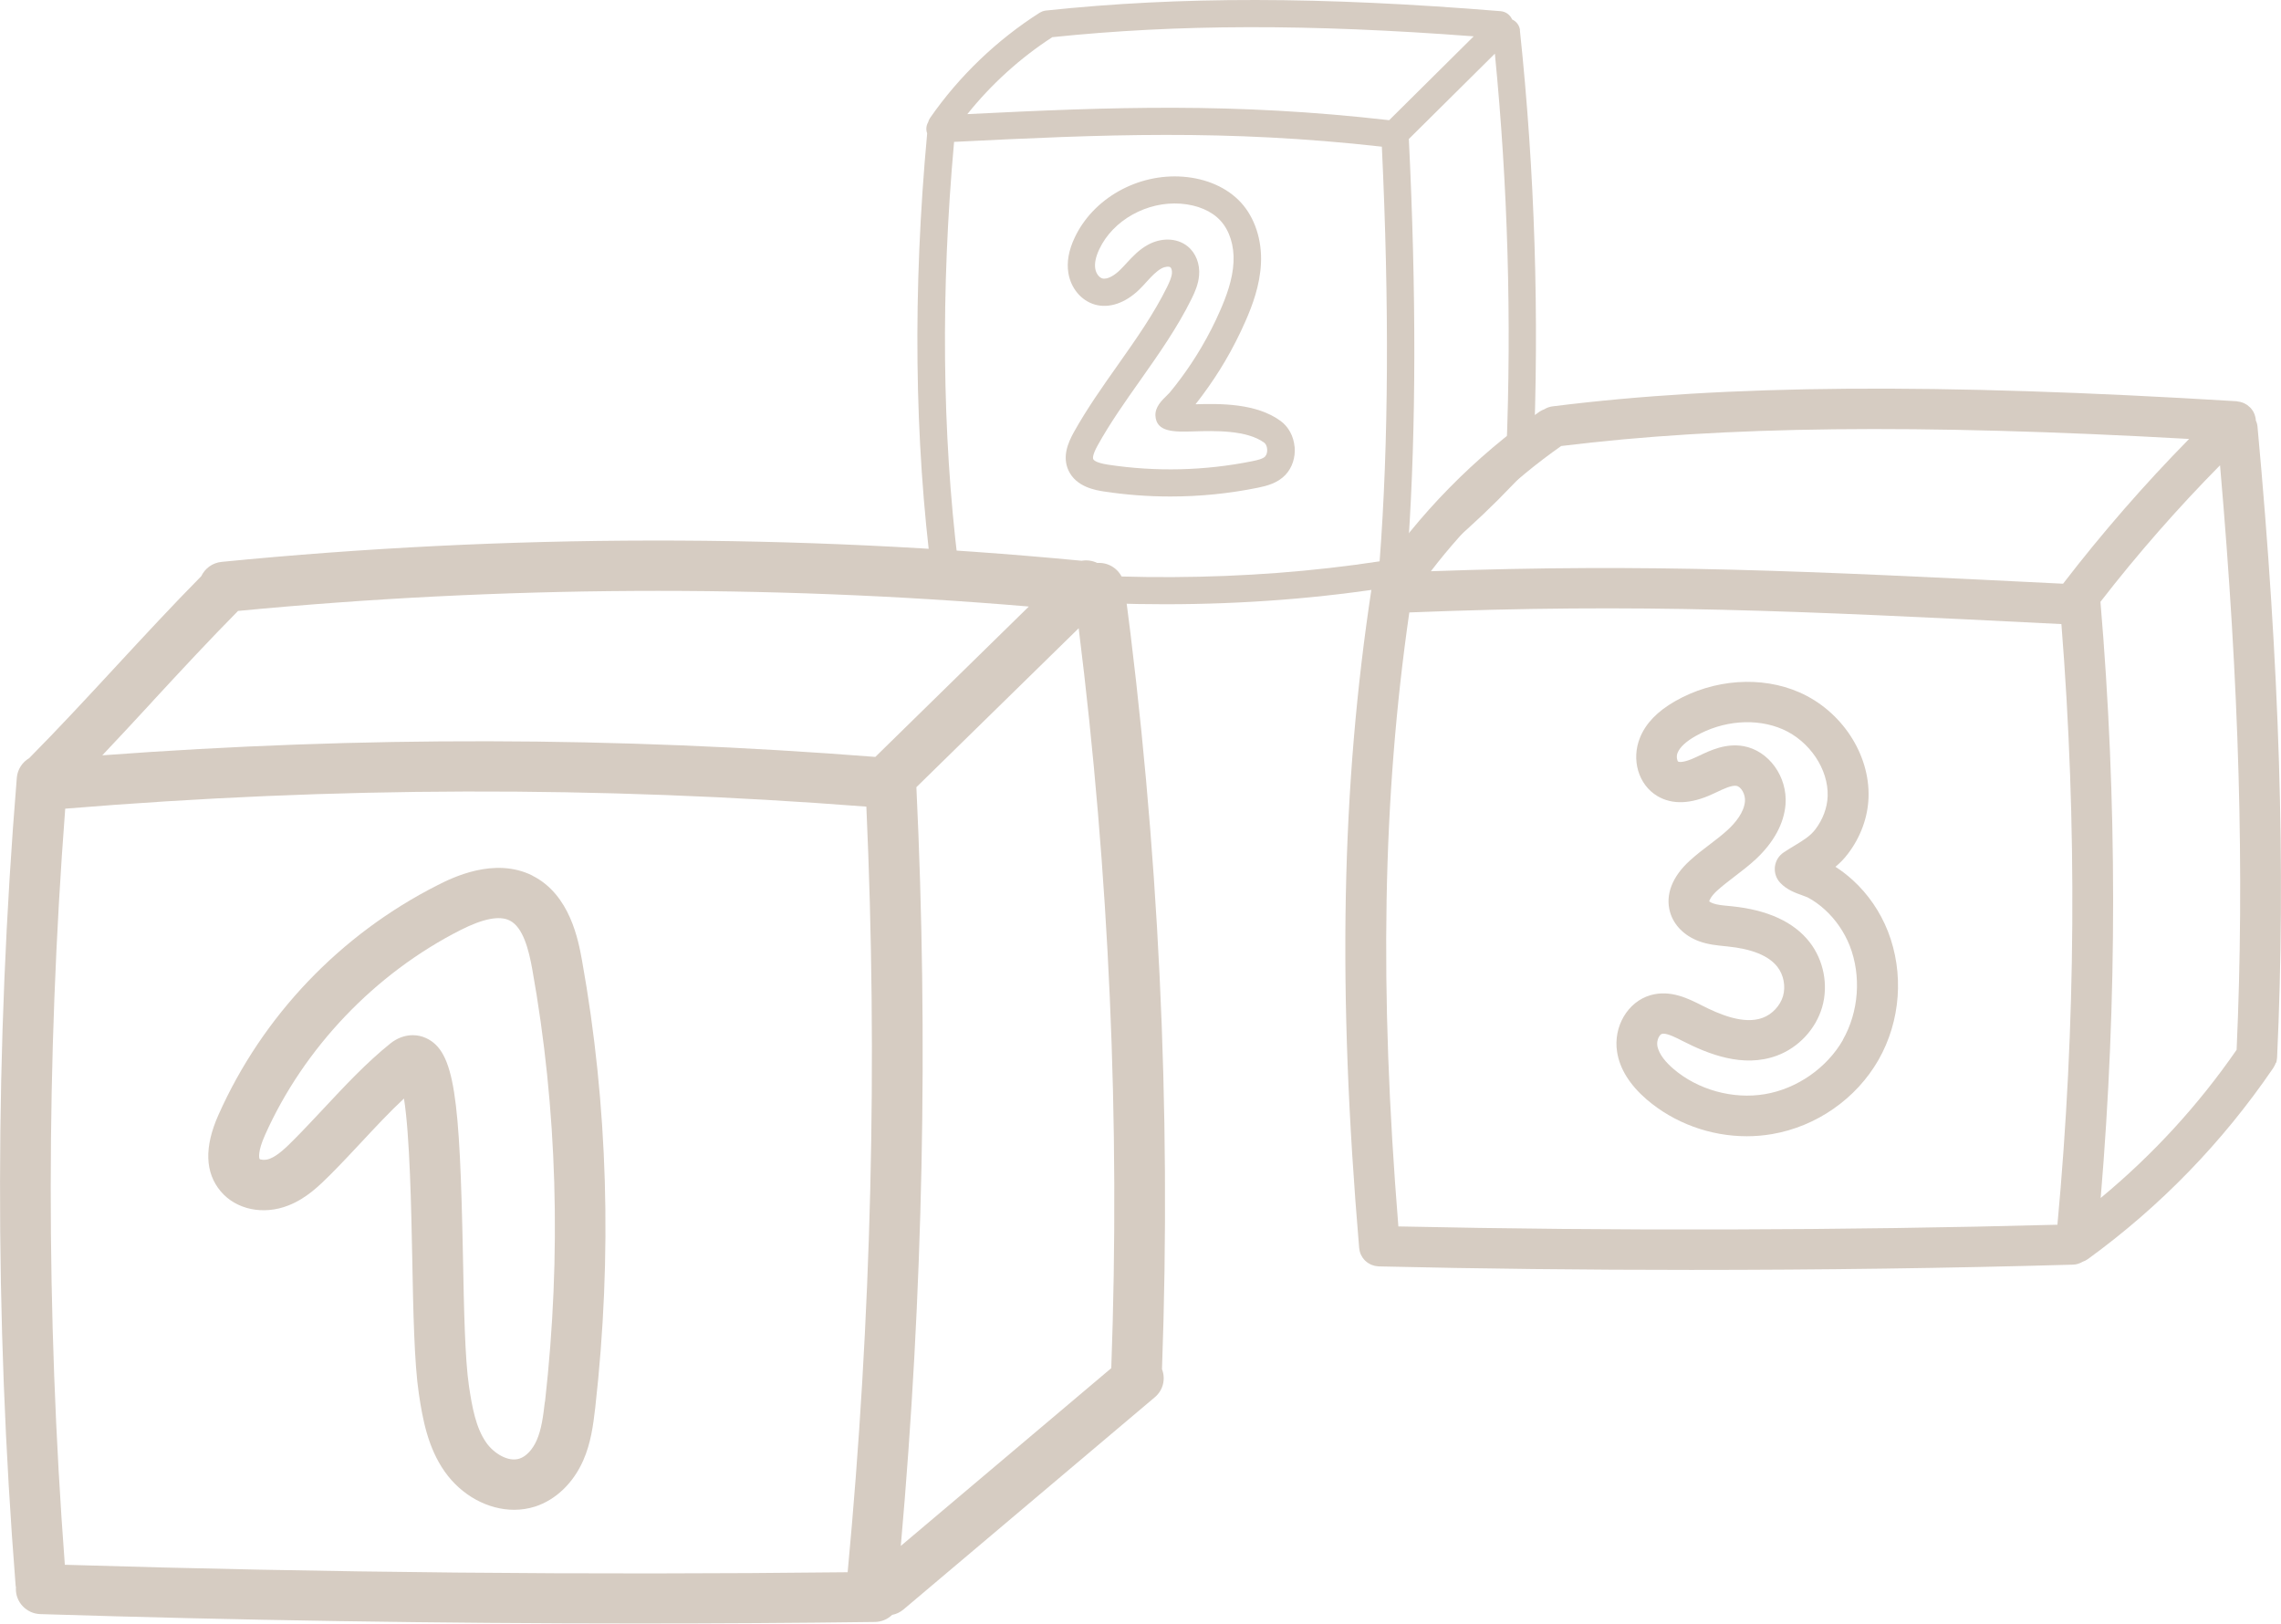 <svg xmlns="http://www.w3.org/2000/svg" fill="none" viewBox="0 0 59 42" height="42" width="59">
<g clip-path="url(#clip0_71_26)">
<path fill="#D6CCC2" d="M29.077 15.124C29.032 14.782 28.724 14.538 28.383 14.562C28.256 14.501 28.114 14.481 27.977 14.505C20.595 13.799 13.112 13.807 5.732 14.534C5.494 14.558 5.301 14.704 5.206 14.904C4.469 15.65 3.718 16.462 2.987 17.252C2.25 18.049 1.49 18.869 0.755 19.611C0.579 19.715 0.454 19.898 0.435 20.116C-0.133 27.047 -0.144 34.078 0.404 41.011C0.404 41.028 0.411 41.044 0.413 41.06C0.413 41.068 0.411 41.074 0.411 41.082C0.398 41.44 0.684 41.742 1.045 41.752C6.167 41.912 11.342 41.994 16.497 41.994C18.546 41.994 20.593 41.982 22.631 41.955C22.803 41.953 22.959 41.884 23.076 41.772C23.183 41.752 23.284 41.705 23.372 41.63L29.872 36.141C30.089 35.958 30.153 35.667 30.056 35.417C30.301 28.652 29.972 21.825 29.079 15.117L29.077 15.124ZM3.954 18.132C4.681 17.345 5.43 16.538 6.157 15.803C12.944 15.152 19.814 15.113 26.612 15.689L22.641 19.579C15.912 19.052 9.351 19.04 2.646 19.538C3.085 19.074 3.525 18.6 3.954 18.134V18.132ZM1.677 40.476C1.187 33.984 1.191 27.409 1.687 20.918C8.651 20.344 15.44 20.326 22.409 20.865C22.705 27.45 22.543 34.108 21.925 40.669C15.2 40.745 8.396 40.68 1.677 40.476ZM23.3 39.988C23.877 33.48 24.015 26.884 23.703 20.362L27.901 16.251C28.691 22.584 28.977 29.016 28.744 35.39L23.3 39.988Z"></path>
<path fill="#D6CCC2" d="M13.773 22.649C12.785 22.155 11.681 22.712 11.318 22.897C8.803 24.169 6.789 26.28 5.65 28.84C5.28 29.67 5.301 30.335 5.711 30.819C6.109 31.289 6.811 31.436 7.456 31.183C7.928 31 8.267 30.66 8.542 30.388C8.813 30.117 9.082 29.828 9.343 29.55C9.702 29.165 10.069 28.77 10.449 28.416C10.601 29.366 10.638 31.289 10.663 32.538C10.689 33.938 10.716 35.258 10.833 36.045C10.934 36.727 11.069 37.445 11.5 38.062C11.94 38.688 12.627 39.054 13.299 39.054C13.483 39.054 13.666 39.026 13.845 38.969C14.376 38.796 14.828 38.363 15.085 37.779C15.282 37.333 15.343 36.875 15.397 36.407C15.84 32.467 15.725 28.575 15.054 24.842C14.961 24.333 14.748 23.139 13.771 22.651L13.773 22.649ZM14.093 36.261C14.05 36.639 14.005 36.977 13.882 37.256C13.775 37.498 13.609 37.675 13.436 37.73C13.147 37.825 12.771 37.594 12.578 37.317C12.307 36.93 12.213 36.404 12.13 35.854C12.026 35.148 12.001 33.867 11.975 32.51C11.892 28.366 11.765 27.196 11.02 26.852C10.909 26.801 10.794 26.777 10.677 26.777C10.476 26.777 10.273 26.85 10.096 26.992C9.474 27.493 8.918 28.089 8.38 28.665C8.115 28.947 7.867 29.214 7.612 29.47C7.407 29.676 7.193 29.889 6.978 29.973C6.857 30.02 6.738 29.999 6.717 29.981C6.699 29.959 6.664 29.786 6.853 29.364C7.856 27.11 9.702 25.176 11.917 24.055C12.496 23.762 12.923 23.678 13.184 23.811C13.531 23.983 13.678 24.573 13.767 25.068C14.415 28.679 14.526 32.444 14.097 36.261H14.093Z"></path>
<path fill="#D6CCC2" d="M33.485 11.555C33.46 11.283 33.329 11.039 33.125 10.89C32.501 10.43 31.569 10.438 30.923 10.457C30.988 10.373 31.054 10.29 31.116 10.204C31.319 9.93 31.51 9.643 31.684 9.348C31.883 9.01 32.062 8.658 32.218 8.302C32.391 7.908 32.59 7.383 32.616 6.813C32.645 6.205 32.456 5.631 32.099 5.24C31.746 4.856 31.214 4.618 30.6 4.571C29.424 4.482 28.27 5.133 27.794 6.154C27.642 6.477 27.589 6.783 27.634 7.059C27.698 7.456 27.966 7.777 28.322 7.879C28.689 7.983 29.108 7.84 29.469 7.489C29.537 7.421 29.601 7.354 29.66 7.287C29.787 7.147 29.909 7.017 30.044 6.943C30.138 6.892 30.241 6.888 30.274 6.915C30.299 6.933 30.319 6.996 30.313 7.069C30.303 7.179 30.245 7.305 30.188 7.423C29.839 8.129 29.389 8.766 28.913 9.442C28.521 9.997 28.114 10.573 27.773 11.185C27.624 11.456 27.472 11.812 27.638 12.17C27.839 12.605 28.357 12.682 28.552 12.713C29.124 12.8 29.699 12.843 30.272 12.843C31.029 12.843 31.785 12.768 32.532 12.617C32.77 12.568 33.043 12.499 33.249 12.284C33.425 12.096 33.511 11.832 33.487 11.555H33.485ZM32.729 11.803C32.668 11.871 32.52 11.903 32.388 11.93C31.155 12.178 29.9 12.208 28.656 12.019C28.355 11.972 28.293 11.905 28.279 11.879C28.264 11.848 28.26 11.761 28.391 11.523C28.712 10.943 29.108 10.383 29.49 9.842C29.96 9.175 30.448 8.485 30.82 7.731C30.904 7.562 30.994 7.36 31.015 7.13C31.042 6.827 30.931 6.543 30.719 6.372C30.576 6.256 30.393 6.197 30.202 6.197C30.038 6.197 29.867 6.239 29.705 6.325C29.463 6.453 29.289 6.644 29.133 6.813C29.079 6.872 29.024 6.931 28.968 6.986C28.837 7.114 28.648 7.238 28.513 7.202C28.426 7.177 28.348 7.069 28.33 6.949C28.307 6.811 28.342 6.642 28.434 6.447C28.786 5.696 29.67 5.202 30.543 5.269C30.976 5.302 31.341 5.458 31.571 5.71C31.803 5.965 31.927 6.353 31.906 6.779C31.886 7.234 31.713 7.682 31.565 8.022C31.422 8.353 31.255 8.679 31.07 8.992C30.91 9.265 30.732 9.533 30.543 9.787C30.448 9.916 30.35 10.042 30.249 10.162C30.237 10.176 30.218 10.194 30.196 10.215C30.046 10.361 29.876 10.528 29.886 10.75C29.907 11.185 30.375 11.173 30.869 11.159C31.419 11.142 32.249 11.12 32.7 11.451C32.742 11.482 32.77 11.545 32.776 11.616C32.783 11.69 32.764 11.763 32.727 11.801L32.729 11.803Z"></path>
<path fill="#D6CCC2" d="M39.317 0.783C39.303 0.655 39.222 0.553 39.112 0.503C39.062 0.387 38.952 0.301 38.816 0.289C34.156 -0.091 30.526 -0.096 27.051 0.273C27.047 0.273 27.045 0.273 27.041 0.275C27.028 0.275 27.014 0.279 27.002 0.283C26.991 0.285 26.981 0.287 26.971 0.291C26.961 0.295 26.95 0.299 26.94 0.305C26.928 0.311 26.918 0.315 26.907 0.321C26.903 0.321 26.901 0.324 26.897 0.326C25.786 1.031 24.805 1.973 24.058 3.05C24.033 3.086 24.017 3.125 24.006 3.164C23.974 3.218 23.957 3.284 23.961 3.353C23.961 3.387 23.972 3.42 23.982 3.45C23.606 7.509 23.649 11.372 24.109 14.93C24.109 14.939 24.113 14.947 24.115 14.955C24.117 14.965 24.119 14.975 24.121 14.987C24.125 15 24.13 15.01 24.134 15.022C24.138 15.03 24.14 15.038 24.144 15.048C24.15 15.061 24.158 15.073 24.167 15.083C24.171 15.089 24.175 15.097 24.179 15.103C24.189 15.116 24.199 15.126 24.21 15.136C24.214 15.14 24.218 15.146 24.224 15.15C24.241 15.164 24.257 15.177 24.277 15.189C24.282 15.191 24.286 15.193 24.288 15.195C24.304 15.203 24.321 15.211 24.337 15.217C24.343 15.219 24.349 15.221 24.358 15.223C24.372 15.227 24.388 15.232 24.405 15.236C24.407 15.236 24.409 15.236 24.411 15.236C26.318 15.498 28.239 15.63 30.126 15.63C32.167 15.63 34.168 15.476 36.069 15.168C36.069 15.168 36.071 15.168 36.073 15.168C36.09 15.166 36.106 15.16 36.123 15.156C36.129 15.156 36.135 15.154 36.141 15.15C36.16 15.142 36.178 15.134 36.194 15.124C36.201 15.12 36.207 15.116 36.213 15.111C36.227 15.101 36.24 15.091 36.254 15.081C36.26 15.075 36.264 15.069 36.27 15.063C36.279 15.055 36.287 15.046 36.295 15.036C37.451 14.186 38.525 13.217 39.485 12.155C39.586 12.097 39.658 11.993 39.662 11.867C39.818 8.18 39.701 4.451 39.313 0.781L39.317 0.783ZM27.215 0.962C30.457 0.625 33.848 0.616 38.118 0.94L35.932 3.109C31.91 2.649 28.792 2.765 25.021 2.952C25.639 2.181 26.386 1.501 27.215 0.964V0.962ZM24.782 14.576C24.368 11.187 24.331 7.521 24.678 3.67C28.554 3.477 31.699 3.341 35.743 3.794C35.936 7.879 35.917 11.484 35.685 14.52C32.253 15.044 28.496 15.065 24.782 14.576ZM36.428 14.052C36.63 11.057 36.634 7.546 36.441 3.595L38.666 1.388C39.001 4.799 39.101 8.26 38.964 11.684C38.188 12.54 37.338 13.333 36.428 14.05V14.052Z"></path>
<path fill="#D6CCC2" d="M48.83 24.085C48.633 23.585 48.321 23.129 47.927 22.769C47.783 22.639 47.633 22.521 47.475 22.421C47.588 22.328 47.699 22.218 47.801 22.081C48.126 21.654 48.315 21.139 48.331 20.629C48.37 19.506 47.633 18.387 46.543 17.909C45.558 17.477 44.326 17.565 43.326 18.139C42.868 18.401 42.571 18.71 42.421 19.078C42.187 19.65 42.38 20.301 42.87 20.592C43.254 20.82 43.737 20.802 44.303 20.537L44.39 20.497C44.587 20.403 44.79 20.307 44.915 20.328C45.038 20.35 45.149 20.549 45.135 20.726C45.112 21.017 44.882 21.288 44.693 21.463C44.552 21.593 44.394 21.715 44.225 21.843C44.055 21.971 43.88 22.106 43.712 22.258C43.252 22.675 43.07 23.147 43.197 23.593C43.295 23.935 43.571 24.209 43.95 24.348C44.182 24.433 44.408 24.453 44.607 24.474L44.685 24.482C45.315 24.545 45.749 24.722 45.972 25.007C46.135 25.214 46.192 25.511 46.12 25.764C46.046 26.016 45.839 26.238 45.59 26.329C45.106 26.506 44.486 26.246 43.999 25.997C43.683 25.837 43.207 25.593 42.69 25.743C42.103 25.912 41.723 26.557 41.828 27.212C41.897 27.649 42.154 28.06 42.589 28.437C43.306 29.053 44.24 29.391 45.182 29.391C45.4 29.391 45.617 29.373 45.833 29.336C46.982 29.141 48.013 28.422 48.588 27.418C49.163 26.41 49.253 25.168 48.832 24.089L48.83 24.085ZM47.67 26.899C47.255 27.623 46.483 28.162 45.654 28.302C44.825 28.443 43.915 28.191 43.281 27.645C43.113 27.501 42.905 27.279 42.868 27.047C42.846 26.905 42.924 26.762 42.985 26.744C42.998 26.74 43.012 26.738 43.026 26.738C43.152 26.738 43.367 26.848 43.517 26.925C44.195 27.271 45.086 27.627 45.956 27.308C46.518 27.102 46.968 26.62 47.132 26.05C47.297 25.481 47.171 24.834 46.804 24.366C46.397 23.847 45.72 23.536 44.792 23.442L44.708 23.434C44.558 23.42 44.418 23.406 44.314 23.369C44.25 23.347 44.213 23.316 44.211 23.316C44.211 23.296 44.25 23.188 44.422 23.031C44.558 22.909 44.708 22.795 44.866 22.673C45.047 22.535 45.233 22.393 45.412 22.228C45.878 21.794 46.145 21.304 46.184 20.808C46.239 20.092 45.751 19.416 45.096 19.3C44.638 19.221 44.246 19.406 43.93 19.557L43.848 19.595C43.575 19.723 43.441 19.719 43.406 19.699C43.386 19.687 43.351 19.575 43.392 19.473C43.451 19.329 43.605 19.184 43.85 19.044C44.562 18.635 45.428 18.566 46.112 18.865C46.808 19.17 47.297 19.898 47.274 20.594C47.264 20.891 47.151 21.196 46.956 21.453C46.822 21.628 46.648 21.733 46.43 21.866C46.334 21.923 46.235 21.984 46.137 22.049C46.009 22.134 45.927 22.27 45.909 22.421C45.892 22.572 45.942 22.724 46.046 22.834C46.219 23.019 46.447 23.099 46.611 23.157C46.664 23.176 46.724 23.198 46.755 23.212C46.913 23.296 47.065 23.404 47.208 23.536C47.485 23.79 47.705 24.112 47.845 24.464C48.148 25.241 48.081 26.172 47.666 26.899H47.67Z"></path>
<path fill="#D6CCC2" d="M58.873 27.493C58.879 27.476 58.885 27.46 58.887 27.442C58.891 27.424 58.893 27.405 58.895 27.387C58.895 27.375 58.899 27.364 58.899 27.352C59.127 22.456 58.967 17.27 58.392 11.032C58.386 10.973 58.37 10.918 58.347 10.868V10.864C58.347 10.847 58.347 10.833 58.343 10.817C58.341 10.8 58.335 10.784 58.331 10.768C58.327 10.752 58.322 10.735 58.316 10.719C58.31 10.705 58.302 10.691 58.296 10.674C58.288 10.658 58.282 10.642 58.271 10.628C58.263 10.615 58.253 10.603 58.245 10.591C58.232 10.575 58.222 10.56 58.208 10.546C58.206 10.544 58.203 10.54 58.199 10.538C58.191 10.53 58.181 10.524 58.173 10.516C58.158 10.504 58.144 10.489 58.13 10.479C58.115 10.469 58.101 10.461 58.087 10.453C58.072 10.444 58.056 10.434 58.041 10.428C58.025 10.42 58.008 10.416 57.992 10.41C57.976 10.404 57.961 10.4 57.945 10.396C57.926 10.392 57.906 10.39 57.887 10.386C57.877 10.386 57.865 10.381 57.855 10.379C50.105 9.905 44.646 9.946 40.154 10.512C40.077 10.522 40.007 10.548 39.945 10.587C39.902 10.603 39.861 10.621 39.822 10.648C38.155 11.806 36.681 13.307 35.56 14.989C35.56 14.991 35.558 14.993 35.556 14.998C35.546 15.014 35.538 15.032 35.529 15.048C35.523 15.063 35.515 15.077 35.509 15.091C35.503 15.105 35.501 15.12 35.496 15.132C35.49 15.152 35.484 15.172 35.48 15.193C35.48 15.195 35.48 15.197 35.48 15.201C34.692 20.36 34.591 25.629 35.156 32.282C35.156 32.29 35.16 32.298 35.16 32.306C35.162 32.322 35.166 32.339 35.168 32.355C35.172 32.371 35.176 32.389 35.182 32.406C35.187 32.42 35.193 32.434 35.199 32.449C35.207 32.465 35.215 32.481 35.224 32.495C35.232 32.508 35.238 32.52 35.246 32.532C35.256 32.546 35.269 32.56 35.279 32.575C35.289 32.585 35.297 32.597 35.308 32.607C35.32 32.619 35.334 32.632 35.349 32.642C35.361 32.652 35.371 32.66 35.384 32.668C35.398 32.678 35.414 32.687 35.431 32.695C35.443 32.701 35.455 32.709 35.47 32.715C35.488 32.723 35.507 32.727 35.525 32.733C35.538 32.737 35.552 32.741 35.564 32.745C35.585 32.75 35.607 32.752 35.63 32.754C35.64 32.754 35.651 32.758 35.663 32.758C38.278 32.819 41.006 32.849 43.743 32.849C47.087 32.849 50.444 32.804 53.615 32.713C53.71 32.711 53.794 32.682 53.87 32.638C53.919 32.621 53.966 32.597 54.009 32.566C55.884 31.203 57.491 29.543 58.793 27.635C58.793 27.635 58.793 27.633 58.795 27.631C58.797 27.627 58.801 27.625 58.803 27.621C58.809 27.613 58.811 27.603 58.817 27.594C58.828 27.576 58.84 27.558 58.848 27.538C58.854 27.523 58.858 27.509 58.864 27.493H58.873ZM40.382 11.537C44.558 11.02 49.608 10.961 56.623 11.354C55.461 12.536 54.369 13.791 53.363 15.099C46.621 14.764 42.717 14.574 37.011 14.776C37.96 13.537 39.11 12.428 40.384 11.535L40.382 11.537ZM36.17 31.724C35.673 25.584 35.761 20.643 36.453 15.842C42.448 15.604 46.369 15.795 53.32 16.143C53.73 21.304 53.695 26.526 53.217 31.68C47.724 31.828 41.709 31.844 36.172 31.724H36.17ZM54.336 30.988C54.767 25.867 54.765 20.684 54.33 15.567C55.286 14.334 56.323 13.15 57.423 12.035C57.922 17.758 58.058 22.59 57.852 27.155C56.859 28.593 55.678 29.877 54.336 30.988Z"></path>
</g>
<defs>
<clipPath id="clip0_71_26">
<rect fill="white" height="42" width="59"></rect>
</clipPath>
</defs>
</svg>
